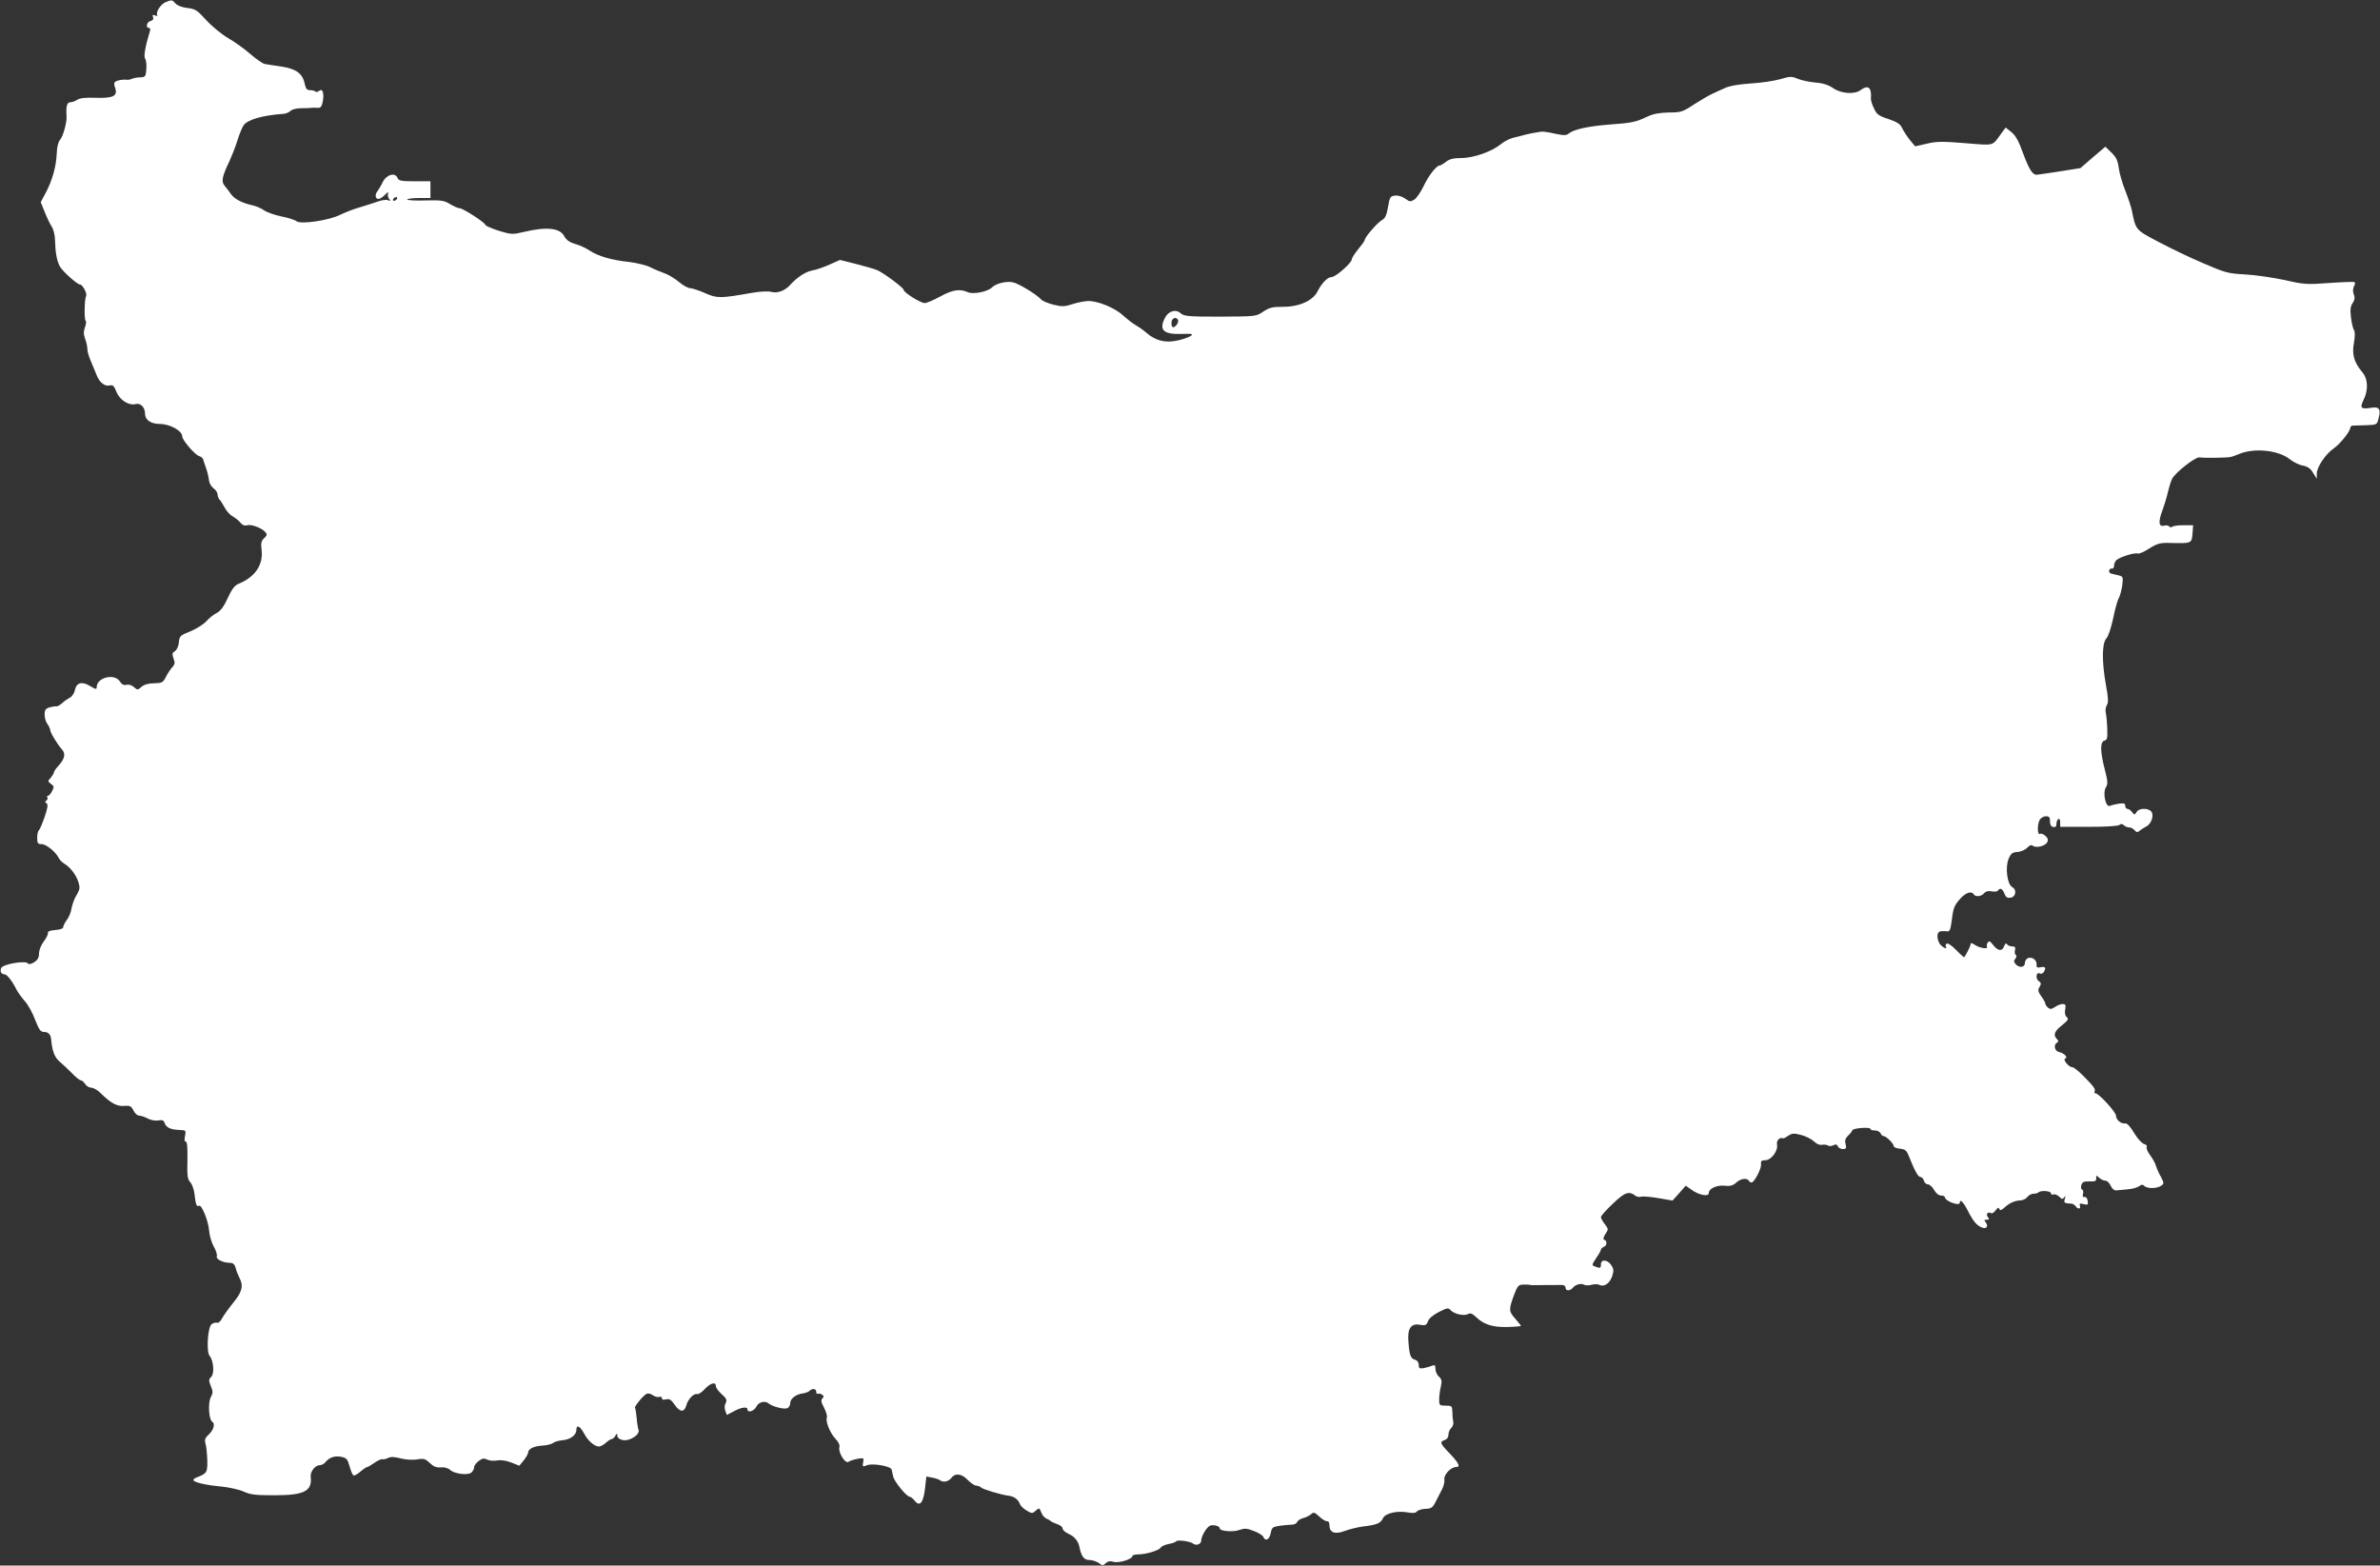 <?xml version="1.0" encoding="UTF-8" standalone="no"?>
<!DOCTYPE svg PUBLIC "-//W3C//DTD SVG 1.1//EN" "http://www.w3.org/Graphics/SVG/1.1/DTD/svg11.dtd">
<svg width="100%" height="100%" viewBox="0 0 1280 842" version="1.1" xmlns="http://www.w3.org/2000/svg" xmlns:xlink="http://www.w3.org/1999/xlink" xml:space="preserve" xmlns:serif="http://www.serif.com/" style="fill-rule:evenodd;clip-rule:evenodd;stroke-linejoin:round;stroke-miterlimit:2;">
    <rect x="0" y="0" width="1280" height="842" fill="#333333" stroke="none"/>
    <g transform="matrix(0.1,0,0,-0.1,0,842)">
        <path d="M890,8408C864,8397 836,8354 846,8339C849,8334 843,8333 834,8337C821,8342 818,8340 823,8328C827,8317 822,8310 809,8307C789,8302 782,8270 801,8270C808,8270 810,8262 805,8248C781,8170 772,8115 780,8105C786,8098 789,8073 787,8049C784,8008 782,8005 754,8004C738,8004 718,8000 709,7996C700,7992 689,7990 684,7991C666,7994 635,7989 622,7982C613,7976 612,7966 619,7948C635,7904 609,7891 515,7894C461,7896 429,7893 415,7883C404,7876 388,7870 378,7870C360,7870 354,7847 358,7795C360,7761 339,7686 323,7668C313,7657 306,7628 305,7593C302,7524 282,7452 246,7383L219,7333L240,7281C251,7253 268,7217 277,7203C288,7187 296,7155 296,7125C298,7058 306,7017 322,6987C335,6962 415,6890 430,6890C444,6890 471,6840 463,6827C454,6812 452,6700 461,6694C465,6692 463,6677 457,6660C449,6638 449,6622 458,6597C465,6579 470,6554 470,6542C470,6530 478,6501 489,6477C499,6454 513,6420 520,6402C535,6363 564,6340 591,6347C607,6351 614,6344 626,6313C644,6268 693,6237 730,6247C756,6254 780,6229 780,6195C780,6162 811,6140 858,6140C914,6140 980,6103 980,6073C980,6053 1049,5973 1071,5967C1082,5964 1091,5956 1093,5948C1095,5941 1102,5919 1109,5900C1116,5881 1122,5853 1124,5837C1125,5822 1136,5803 1148,5794C1160,5786 1170,5771 1170,5761C1170,5752 1175,5739 1180,5734C1186,5728 1199,5708 1209,5689C1219,5670 1238,5650 1251,5643C1264,5636 1283,5621 1292,5610C1304,5595 1316,5591 1329,5595C1351,5602 1409,5580 1427,5558C1438,5546 1436,5540 1421,5526C1405,5511 1402,5499 1407,5461C1416,5382 1372,5317 1285,5281C1262,5272 1248,5253 1225,5204C1204,5157 1186,5134 1165,5123C1149,5115 1124,5095 1110,5079C1096,5063 1058,5039 1025,5025C969,5003 965,4999 962,4965C960,4944 951,4925 941,4918C926,4909 925,4902 933,4879C942,4856 941,4847 926,4831C916,4820 901,4797 892,4779C877,4749 871,4746 828,4745C797,4745 775,4738 761,4726C741,4708 739,4708 720,4725C709,4735 692,4740 680,4737C665,4733 655,4739 644,4756C614,4800 520,4776 520,4724C520,4711 515,4712 485,4730C441,4757 411,4749 403,4709C400,4693 388,4674 376,4668C365,4662 345,4649 334,4638C322,4628 309,4620 304,4621C299,4622 283,4620 268,4616C245,4609 240,4602 240,4576C240,4559 247,4536 255,4526C263,4515 270,4500 270,4494C270,4480 309,4416 335,4387C354,4365 347,4337 314,4301C301,4287 290,4271 290,4266C290,4261 282,4248 273,4237C256,4219 256,4218 274,4204C291,4192 292,4187 280,4165C273,4151 263,4140 258,4140C253,4140 251,4136 255,4131C258,4126 255,4118 249,4114C241,4109 241,4105 250,4100C259,4094 257,4076 240,4026C227,3989 213,3957 209,3954C204,3951 200,3933 200,3914C200,3885 203,3880 224,3880C248,3880 298,3840 315,3807C320,3796 334,3782 344,3776C376,3758 408,3717 421,3678C431,3646 430,3638 413,3608C401,3590 389,3557 385,3536C382,3514 370,3485 359,3472C349,3458 340,3441 340,3434C340,3426 324,3420 297,3418C269,3416 256,3411 258,3402C259,3395 249,3374 235,3356C221,3338 210,3310 210,3293C210,3271 203,3257 184,3245C168,3235 155,3232 151,3238C139,3256 14,3235 6,3213C-1,3195 7,3180 24,3180C37,3180 66,3144 89,3097C97,3082 117,3054 134,3035C151,3016 176,2971 189,2935C210,2882 218,2870 236,2870C260,2870 273,2856 275,2830C281,2765 294,2733 321,2710C338,2696 367,2668 387,2648C407,2627 428,2610 434,2610C440,2610 451,2601 458,2590C465,2579 479,2570 491,2570C502,2570 524,2558 539,2543C595,2487 629,2469 667,2472C699,2475 706,2471 718,2447C725,2432 739,2420 748,2420C757,2420 779,2413 795,2404C812,2395 837,2391 852,2394C872,2398 880,2395 885,2381C892,2359 914,2346 950,2344C964,2343 981,2342 988,2341C998,2340 1000,2331 995,2310C991,2291 992,2280 999,2280C1007,2280 1009,2247 1008,2181C1006,2098 1008,2079 1023,2062C1033,2051 1043,2023 1046,1999C1052,1942 1058,1927 1070,1935C1084,1944 1121,1854 1125,1799C1127,1774 1138,1736 1150,1715C1162,1695 1169,1671 1166,1663C1160,1648 1200,1628 1238,1628C1253,1628 1262,1620 1267,1602C1270,1588 1279,1565 1286,1551C1311,1505 1303,1472 1254,1413C1229,1382 1202,1344 1194,1329C1186,1313 1174,1303 1167,1306C1160,1308 1147,1305 1138,1298C1117,1282 1109,1150 1127,1128C1149,1102 1154,1033 1136,1015C1122,1001 1122,995 1134,965C1146,937 1146,928 1133,904C1118,874 1123,785 1141,774C1158,764 1150,731 1124,706C1102,686 1099,677 1106,653C1110,638 1114,598 1115,564C1116,500 1112,495 1058,474C1048,471 1040,464 1040,460C1040,448 1110,432 1190,425C1231,421 1285,409 1310,398C1347,381 1375,378 1476,378C1636,378 1680,400 1671,478C1668,505 1695,540 1720,540C1730,540 1743,547 1750,556C1772,582 1799,591 1834,585C1864,579 1869,573 1880,534C1887,509 1896,487 1901,485C1905,482 1922,491 1938,505C1954,519 1971,530 1975,530C1979,530 1996,540 2013,552C2031,565 2051,574 2057,572C2064,570 2078,574 2088,579C2101,586 2122,585 2156,576C2184,569 2222,567 2245,571C2279,577 2288,574 2312,551C2332,532 2348,526 2371,528C2389,530 2409,525 2420,515C2444,493 2515,484 2535,500C2543,507 2550,520 2550,529C2550,538 2562,553 2575,563C2594,577 2604,578 2620,570C2631,564 2655,562 2673,565C2694,569 2722,565 2750,554L2793,537L2817,566C2829,582 2840,600 2840,606C2840,627 2869,642 2915,645C2940,646 2967,653 2974,659C2982,666 3005,672 3025,674C3069,678 3100,702 3100,731C3100,760 3120,750 3142,709C3162,671 3197,641 3221,640C3229,640 3246,649 3258,660C3270,671 3284,680 3289,680C3295,680 3304,688 3309,697C3318,713 3319,713 3320,698C3320,688 3331,679 3349,675C3386,667 3444,705 3434,730C3431,738 3426,767 3424,794C3421,822 3418,846 3415,848C3410,854 3457,912 3476,923C3484,928 3499,925 3511,916C3523,908 3539,904 3546,907C3554,910 3560,907 3560,900C3560,892 3568,890 3583,894C3600,898 3610,892 3629,864C3657,824 3680,823 3691,861C3699,894 3732,928 3749,922C3756,920 3775,932 3790,949C3821,982 3850,990 3850,965C3850,957 3864,937 3881,922C3907,899 3911,890 3903,874C3896,863 3896,846 3901,832L3909,810L3947,830C3988,852 4020,856 4020,840C4020,819 4057,831 4068,855C4080,880 4116,889 4135,871C4152,856 4216,839 4233,846C4243,849 4250,862 4250,874C4250,898 4282,922 4319,926C4332,928 4348,934 4353,939C4369,955 4390,952 4390,934C4390,926 4394,921 4398,924C4402,926 4412,925 4420,920C4431,913 4432,908 4423,899C4414,890 4416,878 4432,849C4443,827 4450,804 4447,796C4439,775 4464,713 4493,682C4510,665 4518,647 4514,635C4508,607 4547,545 4563,558C4570,563 4591,570 4611,574C4646,580 4647,579 4642,555C4638,531 4639,530 4664,540C4695,551 4789,535 4795,517C4797,510 4801,493 4804,478C4810,451 4876,370 4893,370C4898,370 4910,360 4920,348C4947,314 4966,338 4975,415L4982,479L5013,473C5031,470 5050,463 5057,458C5073,445 5103,452 5118,473C5138,499 5173,494 5205,460C5221,444 5241,430 5250,430C5259,430 5271,425 5276,420C5286,410 5385,380 5428,375C5456,371 5477,354 5485,331C5488,322 5504,306 5521,296C5550,279 5552,279 5570,295C5589,312 5590,311 5600,286C5605,271 5618,257 5627,253C5637,249 5647,243 5650,240C5653,236 5669,229 5685,223C5702,218 5715,207 5715,199C5715,191 5729,179 5746,171C5777,158 5799,132 5805,101C5815,50 5830,30 5858,30C5873,30 5896,23 5909,14C5929,-1 5933,-1 5947,13C5958,23 5970,26 5989,20C6017,12 6090,34 6090,51C6090,56 6104,60 6121,60C6163,60 6233,81 6243,97C6247,104 6266,112 6285,116C6305,119 6322,126 6325,130C6331,140 6401,131 6417,118C6433,105 6460,115 6460,133C6460,158 6491,209 6509,215C6529,221 6560,212 6560,200C6560,185 6631,179 6664,191C6693,201 6705,201 6743,186C6768,177 6791,162 6794,155C6804,128 6828,139 6834,174C6840,205 6844,208 6883,214C6906,217 6935,220 6948,220C6960,220 6973,226 6976,234C6979,242 6993,251 7008,255C7023,259 7042,268 7051,276C7065,289 7070,287 7096,263C7112,248 7131,237 7138,238C7145,240 7150,231 7150,216C7150,177 7180,166 7232,186C7256,195 7300,206 7330,210C7406,219 7426,228 7438,255C7451,282 7516,297 7576,285C7601,281 7615,283 7620,291C7625,297 7645,304 7665,305C7697,306 7705,311 7720,341C7730,360 7745,390 7754,407C7764,425 7770,450 7768,462C7764,489 7803,530 7832,530C7857,530 7845,553 7790,610C7745,657 7742,666 7770,675C7782,679 7790,690 7790,704C7790,717 7797,733 7805,740C7813,747 7818,762 7816,774C7813,785 7811,810 7811,828C7810,858 7808,860 7775,860C7742,860 7740,862 7740,893C7740,910 7744,942 7749,962C7756,993 7754,1002 7739,1016C7728,1025 7720,1044 7720,1058C7720,1077 7716,1081 7703,1075C7693,1071 7673,1065 7658,1062C7634,1058 7630,1061 7630,1080C7630,1093 7622,1104 7610,1107C7587,1113 7580,1131 7575,1201C7568,1274 7588,1304 7636,1295C7666,1290 7671,1292 7680,1314C7685,1329 7709,1349 7739,1364C7782,1386 7790,1387 7800,1375C7818,1354 7871,1341 7894,1352C7908,1360 7918,1356 7939,1336C7981,1296 8028,1281 8108,1283C8148,1284 8180,1287 8180,1289C8180,1291 8166,1308 8150,1327C8114,1367 8114,1376 8141,1451C8160,1502 8166,1510 8189,1511C8203,1512 8220,1511 8225,1510C8231,1508 8243,1507 8253,1508C8267,1508 8324,1509 8403,1509C8412,1509 8420,1502 8420,1494C8420,1476 8444,1476 8459,1494C8474,1512 8504,1520 8520,1510C8527,1506 8545,1506 8560,1510C8575,1514 8593,1514 8601,1510C8626,1496 8657,1517 8670,1555C8680,1585 8679,1595 8666,1615C8646,1646 8610,1649 8610,1620C8610,1599 8606,1597 8577,1609C8560,1615 8561,1618 8584,1653C8599,1674 8610,1695 8610,1699C8610,1704 8617,1710 8625,1714C8643,1720 8645,1747 8628,1752C8621,1755 8622,1764 8634,1783C8651,1808 8651,1810 8631,1836C8619,1851 8610,1868 8610,1874C8610,1881 8639,1913 8675,1947C8740,2009 8761,2016 8797,1988C8804,1983 8817,1981 8827,1984C8837,1987 8879,1983 8920,1976L8995,1963L9031,2003L9066,2043L9096,2022C9135,1993 9190,1982 9190,2003C9190,2027 9231,2047 9275,2043C9305,2039 9320,2044 9337,2059C9360,2081 9395,2087 9405,2070C9408,2065 9415,2060 9420,2060C9434,2060 9474,2134 9471,2158C9469,2176 9474,2180 9494,2180C9526,2180 9564,2231 9557,2265C9553,2287 9572,2305 9590,2298C9593,2296 9605,2303 9618,2312C9638,2325 9648,2326 9686,2316C9711,2310 9742,2294 9756,2281C9770,2267 9788,2260 9799,2263C9809,2265 9824,2264 9831,2259C9838,2255 9852,2255 9861,2261C9873,2267 9880,2265 9884,2255C9887,2247 9899,2240 9911,2240C9929,2240 9931,2244 9926,2266C9921,2285 9924,2297 9938,2311C9949,2321 9960,2334 9962,2341C9966,2353 10060,2360 10060,2348C10060,2343 10071,2340 10084,2340C10097,2340 10110,2333 10114,2325C10117,2317 10124,2310 10130,2310C10144,2310 10186,2268 10185,2255C10185,2250 10200,2244 10218,2242C10246,2239 10254,2233 10266,2202C10298,2122 10316,2090 10328,2090C10336,2090 10344,2081 10347,2070C10350,2059 10360,2050 10369,2050C10378,2050 10393,2036 10402,2020C10412,2002 10427,1990 10440,1990C10451,1990 10460,1986 10460,1980C10460,1969 10492,1950 10521,1945C10531,1943 10540,1945 10540,1951C10540,1975 10560,1955 10585,1905C10614,1849 10632,1828 10662,1817C10684,1809 10695,1827 10680,1845C10670,1857 10671,1860 10685,1860C10699,1860 10700,1863 10691,1874C10678,1889 10692,1906 10709,1895C10714,1892 10725,1899 10733,1911C10744,1925 10749,1928 10753,1918C10756,1908 10763,1910 10781,1926C10809,1951 10836,1963 10868,1964C10881,1965 10897,1973 10904,1983C10911,1992 10926,2000 10937,2000C10948,2000 10960,2003 10963,2007C10975,2019 11030,2015 11030,2003C11030,1996 11036,1993 11044,1996C11051,1999 11065,1993 11075,1984C11089,1969 11093,1969 11102,1981C11109,1991 11110,1989 11105,1973C11099,1950 11100,1949 11143,1946C11149,1945 11159,1939 11163,1933C11174,1915 11193,1917 11186,1935C11182,1947 11186,1949 11206,1944C11229,1938 11231,1940 11228,1961C11226,1975 11219,1984 11211,1982C11202,1980 11199,1986 11203,1999C11206,2010 11203,2021 11198,2022C11192,2024 11190,2035 11194,2047C11199,2063 11208,2067 11238,2066C11268,2065 11275,2068 11274,2083C11272,2100 11274,2100 11289,2086C11299,2077 11314,2070 11323,2070C11332,2070 11345,2058 11352,2042C11361,2024 11372,2016 11385,2018C11396,2019 11424,2022 11448,2024C11471,2026 11497,2034 11506,2041C11517,2050 11524,2050 11532,2042C11548,2026 11602,2027 11623,2043C11639,2054 11639,2057 11622,2090C11611,2109 11599,2136 11595,2150C11591,2164 11577,2190 11563,2208C11550,2225 11542,2245 11545,2251C11549,2257 11543,2264 11532,2267C11520,2270 11496,2296 11478,2326C11457,2361 11440,2380 11429,2378C11408,2374 11380,2398 11380,2420C11380,2439 11287,2540 11270,2540C11264,2540 11262,2544 11265,2550C11272,2561 11261,2577 11202,2636C11178,2660 11153,2680 11146,2680C11126,2680 11092,2722 11107,2727C11124,2733 11101,2756 11074,2762C11051,2766 11043,2799 11061,2811C11072,2817 11072,2822 11062,2832C11041,2853 11049,2874 11090,2906C11123,2933 11127,2940 11115,2950C11106,2958 11103,2972 11107,2991C11111,3015 11109,3020 11093,3020C11083,3020 11064,3013 11052,3004C11034,2992 11026,2991 11015,3000C11007,3007 11000,3017 11000,3022C11000,3028 10990,3046 10978,3062C10960,3088 10959,3096 10969,3112C10979,3129 10978,3134 10964,3144C10945,3158 10952,3196 10971,3184C10977,3181 10986,3184 10991,3191C11006,3215 11001,3223 10975,3218C10956,3214 10951,3217 10953,3233C10955,3256 10929,3276 10906,3267C10897,3263 10890,3251 10890,3240C10890,3216 10859,3213 10840,3235C10830,3247 10830,3253 10839,3264C10846,3273 10847,3281 10841,3284C10836,3287 10834,3299 10837,3310C10841,3325 10837,3330 10822,3330C10810,3330 10798,3335 10794,3342C10789,3349 10784,3346 10779,3332C10768,3302 10746,3304 10720,3337C10703,3359 10697,3361 10690,3350C10685,3342 10684,3332 10686,3328C10695,3314 10650,3320 10625,3336C10611,3345 10599,3350 10599,3346C10598,3343 10597,3337 10596,3333C10594,3325 10570,3278 10564,3272C10563,3270 10543,3287 10521,3310C10499,3333 10476,3349 10470,3345C10464,3342 10462,3334 10465,3329C10476,3313 10454,3320 10437,3338C10427,3348 10420,3369 10420,3383C10420,3410 10430,3415 10472,3411C10485,3409 10490,3420 10495,3457C10505,3538 10509,3548 10541,3585C10571,3619 10603,3630 10615,3610C10624,3595 10656,3598 10671,3616C10679,3626 10693,3630 10712,3626C10727,3623 10742,3625 10745,3630C10756,3647 10770,3641 10780,3614C10787,3595 10796,3589 10813,3592C10842,3596 10848,3635 10822,3649C10795,3664 10783,3755 10803,3802C10815,3830 10823,3836 10851,3838C10869,3839 10893,3850 10903,3861C10916,3874 10925,3878 10933,3871C10950,3858 10999,3869 11010,3890C11017,3903 11014,3912 11000,3925C10990,3934 10976,3939 10971,3935C10957,3927 10956,3985 10970,4011C10976,4021 10991,4030 11003,4030C11021,4030 11026,4024 11025,4003C11025,3985 11031,3974 11043,3972C11055,3970 11060,3975 11060,3989C11060,4000 11064,4012 11070,4015C11076,4018 11080,4011 11080,3997L11080,3973L11233,3973C11324,3973 11390,3977 11398,3983C11407,3990 11414,3990 11422,3982C11429,3975 11442,3970 11451,3970C11460,3970 11473,3963 11480,3955C11490,3943 11496,3942 11507,3952C11516,3959 11531,3969 11543,3975C11570,3988 11586,4036 11570,4055C11553,4076 11503,4074 11491,4053C11481,4036 11479,4036 11466,4053C11459,4062 11448,4070 11441,4070C11435,4070 11430,4077 11430,4086C11430,4099 11423,4101 11398,4098C11380,4095 11357,4090 11348,4086C11325,4075 11307,4155 11326,4186C11337,4204 11336,4219 11320,4281C11295,4377 11294,4430 11318,4437C11333,4440 11335,4451 11333,4503C11332,4537 11328,4575 11325,4587C11322,4600 11325,4618 11331,4628C11340,4642 11339,4667 11326,4736C11304,4859 11304,4960 11328,4986C11339,4997 11354,5044 11365,5095C11375,5145 11389,5194 11396,5205C11402,5216 11410,5246 11414,5272C11419,5318 11418,5320 11392,5326C11377,5329 11359,5334 11352,5336C11336,5341 11343,5366 11359,5362C11365,5361 11370,5368 11370,5379C11370,5389 11376,5402 11383,5408C11403,5425 11481,5449 11496,5443C11504,5440 11532,5452 11559,5470C11602,5497 11618,5501 11667,5500C11790,5497 11787,5496 11792,5555L11795,5595L11745,5595C11718,5596 11690,5592 11683,5587C11677,5583 11669,5583 11666,5589C11663,5594 11651,5596 11640,5593C11610,5585 11606,5611 11630,5676C11642,5709 11655,5753 11660,5776C11665,5798 11674,5828 11681,5843C11695,5875 11805,5962 11828,5960C11864,5956 11976,5958 11995,5962C12006,5964 12028,5972 12044,5979C12125,6012 12254,5999 12315,5950C12334,5935 12366,5919 12385,5916C12411,5911 12427,5900 12440,5877L12460,5845L12460,5873C12460,5908 12508,5979 12552,6009C12586,6033 12640,6100 12640,6119C12640,6125 12646,6130 12653,6131C12659,6131 12692,6132 12724,6133C12783,6135 12784,6136 12792,6169C12806,6219 12796,6234 12754,6227C12698,6218 12690,6225 12711,6268C12738,6321 12736,6382 12705,6418C12660,6472 12648,6514 12660,6577C12666,6613 12666,6637 12660,6645C12655,6651 12648,6681 12644,6712C12639,6755 12641,6773 12653,6790C12664,6806 12666,6819 12659,6837C12653,6852 12654,6868 12660,6880C12666,6890 12667,6901 12663,6903C12658,6905 12597,6903 12527,6898C12407,6889 12391,6890 12287,6914C12225,6927 12130,6941 12075,6944C11981,6949 11966,6954 11850,7004C11781,7033 11673,7085 11609,7119C11484,7185 11487,7181 11465,7290C11461,7309 11445,7357 11430,7395C11414,7434 11399,7488 11395,7516C11390,7556 11381,7575 11356,7599L11323,7631L11256,7574L11189,7516L11077,7498C11015,7489 10960,7480 10953,7480C10931,7480 10912,7510 10880,7597C10857,7661 10840,7692 10817,7710L10787,7734L10766,7706C10712,7632 10731,7637 10570,7650C10447,7660 10415,7660 10362,7647L10300,7633L10270,7669C10254,7690 10236,7718 10229,7733C10220,7753 10202,7764 10156,7780C10103,7797 10093,7805 10078,7838C10068,7858 10061,7882 10062,7890C10067,7950 10047,7966 10006,7935C9974,7911 9902,7916 9859,7946C9834,7963 9804,7973 9764,7976C9731,7979 9689,7988 9669,7996C9637,8010 9628,8010 9574,7994C9542,7985 9470,7974 9415,7971C9354,7967 9300,7958 9278,7947C9257,7938 9225,7923 9208,7915C9190,7907 9146,7881 9110,7858C9050,7818 9040,7815 8975,7815C8926,7814 8892,7808 8860,7793C8796,7763 8778,7759 8655,7750C8540,7741 8464,7724 8437,7702C8424,7691 8411,7691 8363,7701C8331,7709 8298,7713 8290,7712C8246,7705 8232,7703 8205,7696C8189,7691 8158,7684 8138,7679C8118,7674 8087,7658 8071,7644C8024,7605 7925,7570 7859,7570C7818,7570 7796,7565 7777,7550C7763,7539 7748,7530 7743,7530C7725,7530 7682,7474 7656,7418C7641,7387 7619,7355 7607,7347C7586,7334 7582,7334 7557,7352C7542,7363 7519,7370 7503,7368C7477,7365 7474,7360 7465,7307C7457,7262 7450,7246 7432,7236C7408,7223 7340,7144 7340,7130C7340,7125 7324,7103 7305,7080C7286,7057 7270,7032 7270,7025C7270,7006 7183,6930 7162,6930C7140,6930 7109,6898 7086,6853C7061,6803 6988,6770 6902,6770C6844,6770 6827,6766 6794,6744C6756,6718 6754,6718 6563,6717C6392,6717 6368,6719 6350,6735C6324,6759 6284,6748 6265,6710C6232,6645 6257,6621 6354,6624C6411,6626 6419,6624 6405,6614C6395,6607 6363,6595 6334,6589C6268,6574 6216,6587 6167,6629C6150,6644 6123,6663 6108,6671C6094,6679 6064,6702 6042,6722C5997,6764 5903,6803 5850,6801C5831,6800 5794,6793 5767,6784C5727,6771 5712,6770 5667,6781C5639,6788 5608,6800 5600,6809C5573,6838 5476,6897 5446,6902C5412,6909 5356,6895 5336,6875C5313,6851 5233,6835 5204,6849C5162,6868 5121,6861 5056,6825C5021,6806 4984,6790 4973,6790C4951,6790 4860,6847 4860,6861C4860,6872 4754,6951 4718,6967C4704,6973 4653,6988 4605,7000L4518,7022L4461,6997C4430,6983 4388,6968 4367,6965C4331,6958 4285,6927 4250,6888C4223,6857 4181,6841 4149,6850C4131,6855 4089,6853 4038,6844C3875,6815 3855,6815 3791,6844C3759,6858 3723,6870 3712,6870C3701,6870 3673,6885 3651,6904C3628,6923 3593,6944 3572,6951C3552,6958 3518,6972 3497,6983C3477,6993 3425,7006 3384,7011C3288,7021 3215,7043 3170,7073C3151,7086 3116,7102 3093,7108C3063,7117 3046,7129 3035,7149C3013,7193 2943,7202 2824,7174C2755,7158 2752,7158 2682,7179C2642,7192 2610,7206 2610,7211C2610,7222 2490,7300 2472,7300C2464,7300 2441,7310 2421,7322C2389,7342 2374,7344 2288,7342C2234,7340 2190,7343 2190,7347C2190,7351 2218,7355 2252,7355L2315,7355L2315,7445L2230,7445C2157,7445 2144,7448 2138,7463C2125,7495 2078,7481 2058,7440C2049,7421 2036,7400 2031,7393C2015,7375 2018,7350 2035,7350C2043,7350 2059,7360 2071,7373C2086,7388 2091,7390 2087,7379C2084,7370 2087,7357 2093,7350C2102,7340 2101,7338 2087,7343C2077,7347 2053,7344 2032,7336C2012,7329 1968,7315 1935,7305C1902,7296 1855,7277 1830,7265C1772,7235 1617,7212 1595,7230C1587,7237 1550,7249 1513,7256C1475,7264 1434,7279 1420,7289C1406,7299 1379,7311 1361,7315C1304,7327 1262,7349 1243,7375C1233,7389 1218,7410 1208,7421C1189,7444 1194,7470 1234,7553C1247,7582 1267,7632 1277,7665C1287,7698 1302,7734 1310,7746C1332,7777 1412,7800 1527,7808C1539,7809 1555,7816 1563,7824C1571,7832 1596,7838 1621,7838C1645,7838 1670,7839 1675,7840C1681,7841 1695,7841 1707,7840C1725,7839 1730,7846 1736,7874C1744,7920 1735,7947 1716,7931C1709,7925 1700,7924 1696,7928C1692,7932 1679,7935 1667,7935C1651,7935 1644,7943 1639,7969C1628,8024 1593,8050 1514,8062C1476,8067 1436,8074 1424,8076C1413,8078 1378,8102 1347,8129C1315,8157 1262,8195 1227,8215C1193,8235 1140,8278 1110,8311C1060,8366 1050,8372 1008,8377C980,8380 954,8390 944,8401C925,8422 925,8422 890,8408ZM2135,7350C2132,7345 2124,7340 2119,7340C2113,7340 2112,7345 2115,7350C2118,7356 2126,7360 2131,7360C2137,7360 2138,7356 2135,7350ZM6335,6700C6342,6688 6323,6660 6309,6660C6299,6660 6297,6694 6307,6703C6316,6713 6328,6712 6335,6700Z" style="fill:white;fill-rule:nonzero;"/>
    </g>
</svg>
